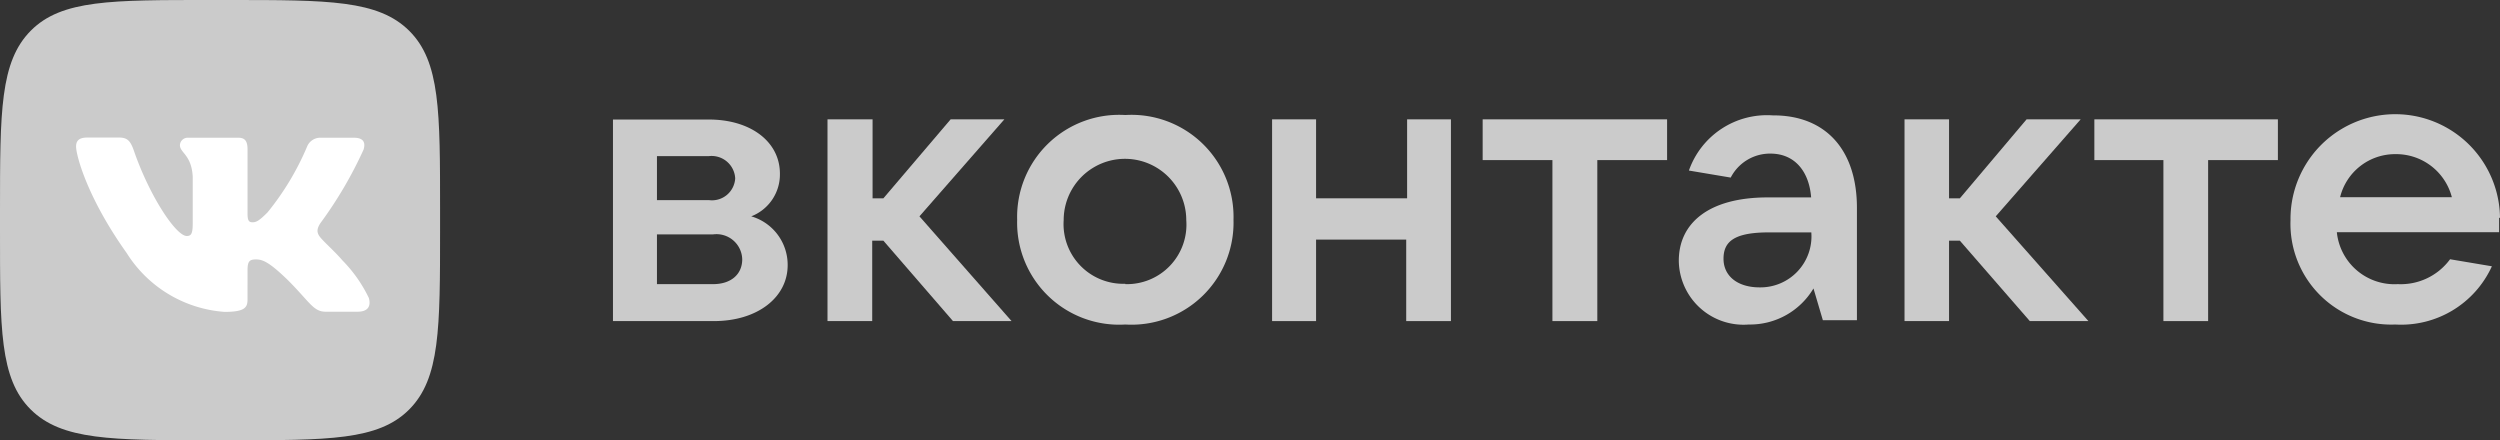 <svg xmlns="http://www.w3.org/2000/svg" viewBox="0 0 138.67 24.42"><rect x="0" y="0" width="138.67" height="24.42" fill="#333333" stroke="none"/><defs><style>.cls-1{fill:#cbcbcb;}.cls-2{fill:#fff;fill-rule:evenodd;}</style></defs><g id="Слой_2" data-name="Слой 2"><g id="Слой_1-2" data-name="Слой 1"><path class="cls-1" d="M0,11.7c0-5.52,0-8.28,1.71-10S6.19,0,11.7,0h1c5.52,0,8.28,0,10,1.71s1.71,4.47,1.71,10v1c0,5.52,0,8.28-1.71,10s-4.47,1.71-10,1.71h-1c-5.52,0-8.28,0-10-1.71S0,18.24,0,12.72Z"/><path class="cls-2" d="M6.62,7.63H4.83c-.51,0-.61.24-.61.5,0,.47.6,2.81,2.81,5.91a7,7,0,0,0,5.43,3.26c1.13,0,1.27-.25,1.27-.69V15c0-.51.11-.61.47-.61s.72.13,1.77,1.15c1.21,1.21,1.41,1.75,2.09,1.75h1.78c.51,0,.76-.25.62-.76A7.73,7.73,0,0,0,19,14.45c-.42-.49-1-1-1.23-1.28s-.19-.49,0-.79a22.69,22.69,0,0,0,2.4-4.09c.11-.38,0-.65-.54-.65H17.81a.79.79,0,0,0-.78.5,15,15,0,0,1-2.19,3.64c-.42.42-.6.55-.83.55s-.28-.13-.28-.51V8.29c0-.45-.13-.65-.51-.65H10.43a.43.43,0,0,0-.45.41c0,.43.64.53.71,1.74v2.62c0,.57-.1.68-.33.68-.6,0-2.07-2.22-2.94-4.75C7.24,7.83,7.07,7.63,6.62,7.63Z"/><path class="cls-1" d="M41.67,12a2.49,2.49,0,0,0,1.59-2.37c0-1.76-1.61-3-3.94-3H34V17.81h5.6c2.41,0,4.09-1.31,4.09-3.1A2.8,2.8,0,0,0,41.67,12ZM36.44,8.66h2.88a1.31,1.31,0,0,1,1.46,1.23,1.29,1.29,0,0,1-1.46,1.21H36.44Zm3.12,7.1H36.44V13h3.12a1.43,1.43,0,0,1,1.61,1.38C41.17,15.23,40.53,15.76,39.56,15.76Z"/><path class="cls-1" d="M52.86,17.81h3.25L51,12l4.71-5.38H52.73L49,11h-.6V6.62H45.9V17.81h2.48V13.35H49Z"/><path class="cls-1" d="M62.42,18a5.66,5.66,0,0,0,6-5.81,5.66,5.66,0,0,0-6-5.81,5.66,5.66,0,0,0-6,5.81A5.66,5.66,0,0,0,62.42,18Zm0-2.26A3.31,3.31,0,0,1,59,12.21a3.4,3.4,0,1,1,6.8,0A3.3,3.3,0,0,1,62.42,15.76Z"/><path class="cls-1" d="M78.05,6.62V11H73V6.62H70.56V17.81H73V13.29h5v4.52h2.48V6.62Z"/><path class="cls-1" d="M86.12,17.81H88.6V8.88h3.87V6.62H82.24V8.88h3.87v8.93Z"/><path class="cls-1" d="M98.33,6.4a4.59,4.59,0,0,0-4.65,3.06L96,9.85A2.45,2.45,0,0,1,98.2,8.52c1.36,0,2.15,1,2.26,2.43H98.05c-3.29,0-4.93,1.44-4.93,3.51A3.59,3.59,0,0,0,97,18a4.1,4.1,0,0,0,3.59-2l.52,1.76H103V11.53c0-3.26-1.77-5.13-4.63-5.13Zm-.73,9.54c-1.21,0-2-.62-2-1.59s.62-1.46,2.52-1.46h2.35A2.83,2.83,0,0,1,97.6,15.94Z"/><path class="cls-1" d="M112.59,17.81h3.25L110.7,12l4.71-5.38h-3L108.71,11h-.6V6.62h-2.47V17.81h2.47V13.35h.6Z"/><path class="cls-1" d="M120,17.81h2.48V8.88h3.87V6.62H116.17V8.88H120Z"/><path class="cls-1" d="M138.67,12.08a5.81,5.81,0,0,0-11.62.13A5.59,5.59,0,0,0,132.86,18a5.53,5.53,0,0,0,5.36-3.23l-2.32-.39A3.39,3.39,0,0,1,133,15.76a3.21,3.21,0,0,1-3.38-2.88h9c0-.24,0-.49,0-.8Zm-5.81-3.53A3.19,3.19,0,0,1,136,10.94h-6.2A3.14,3.14,0,0,1,132.86,8.55Z"/></g></g></svg>